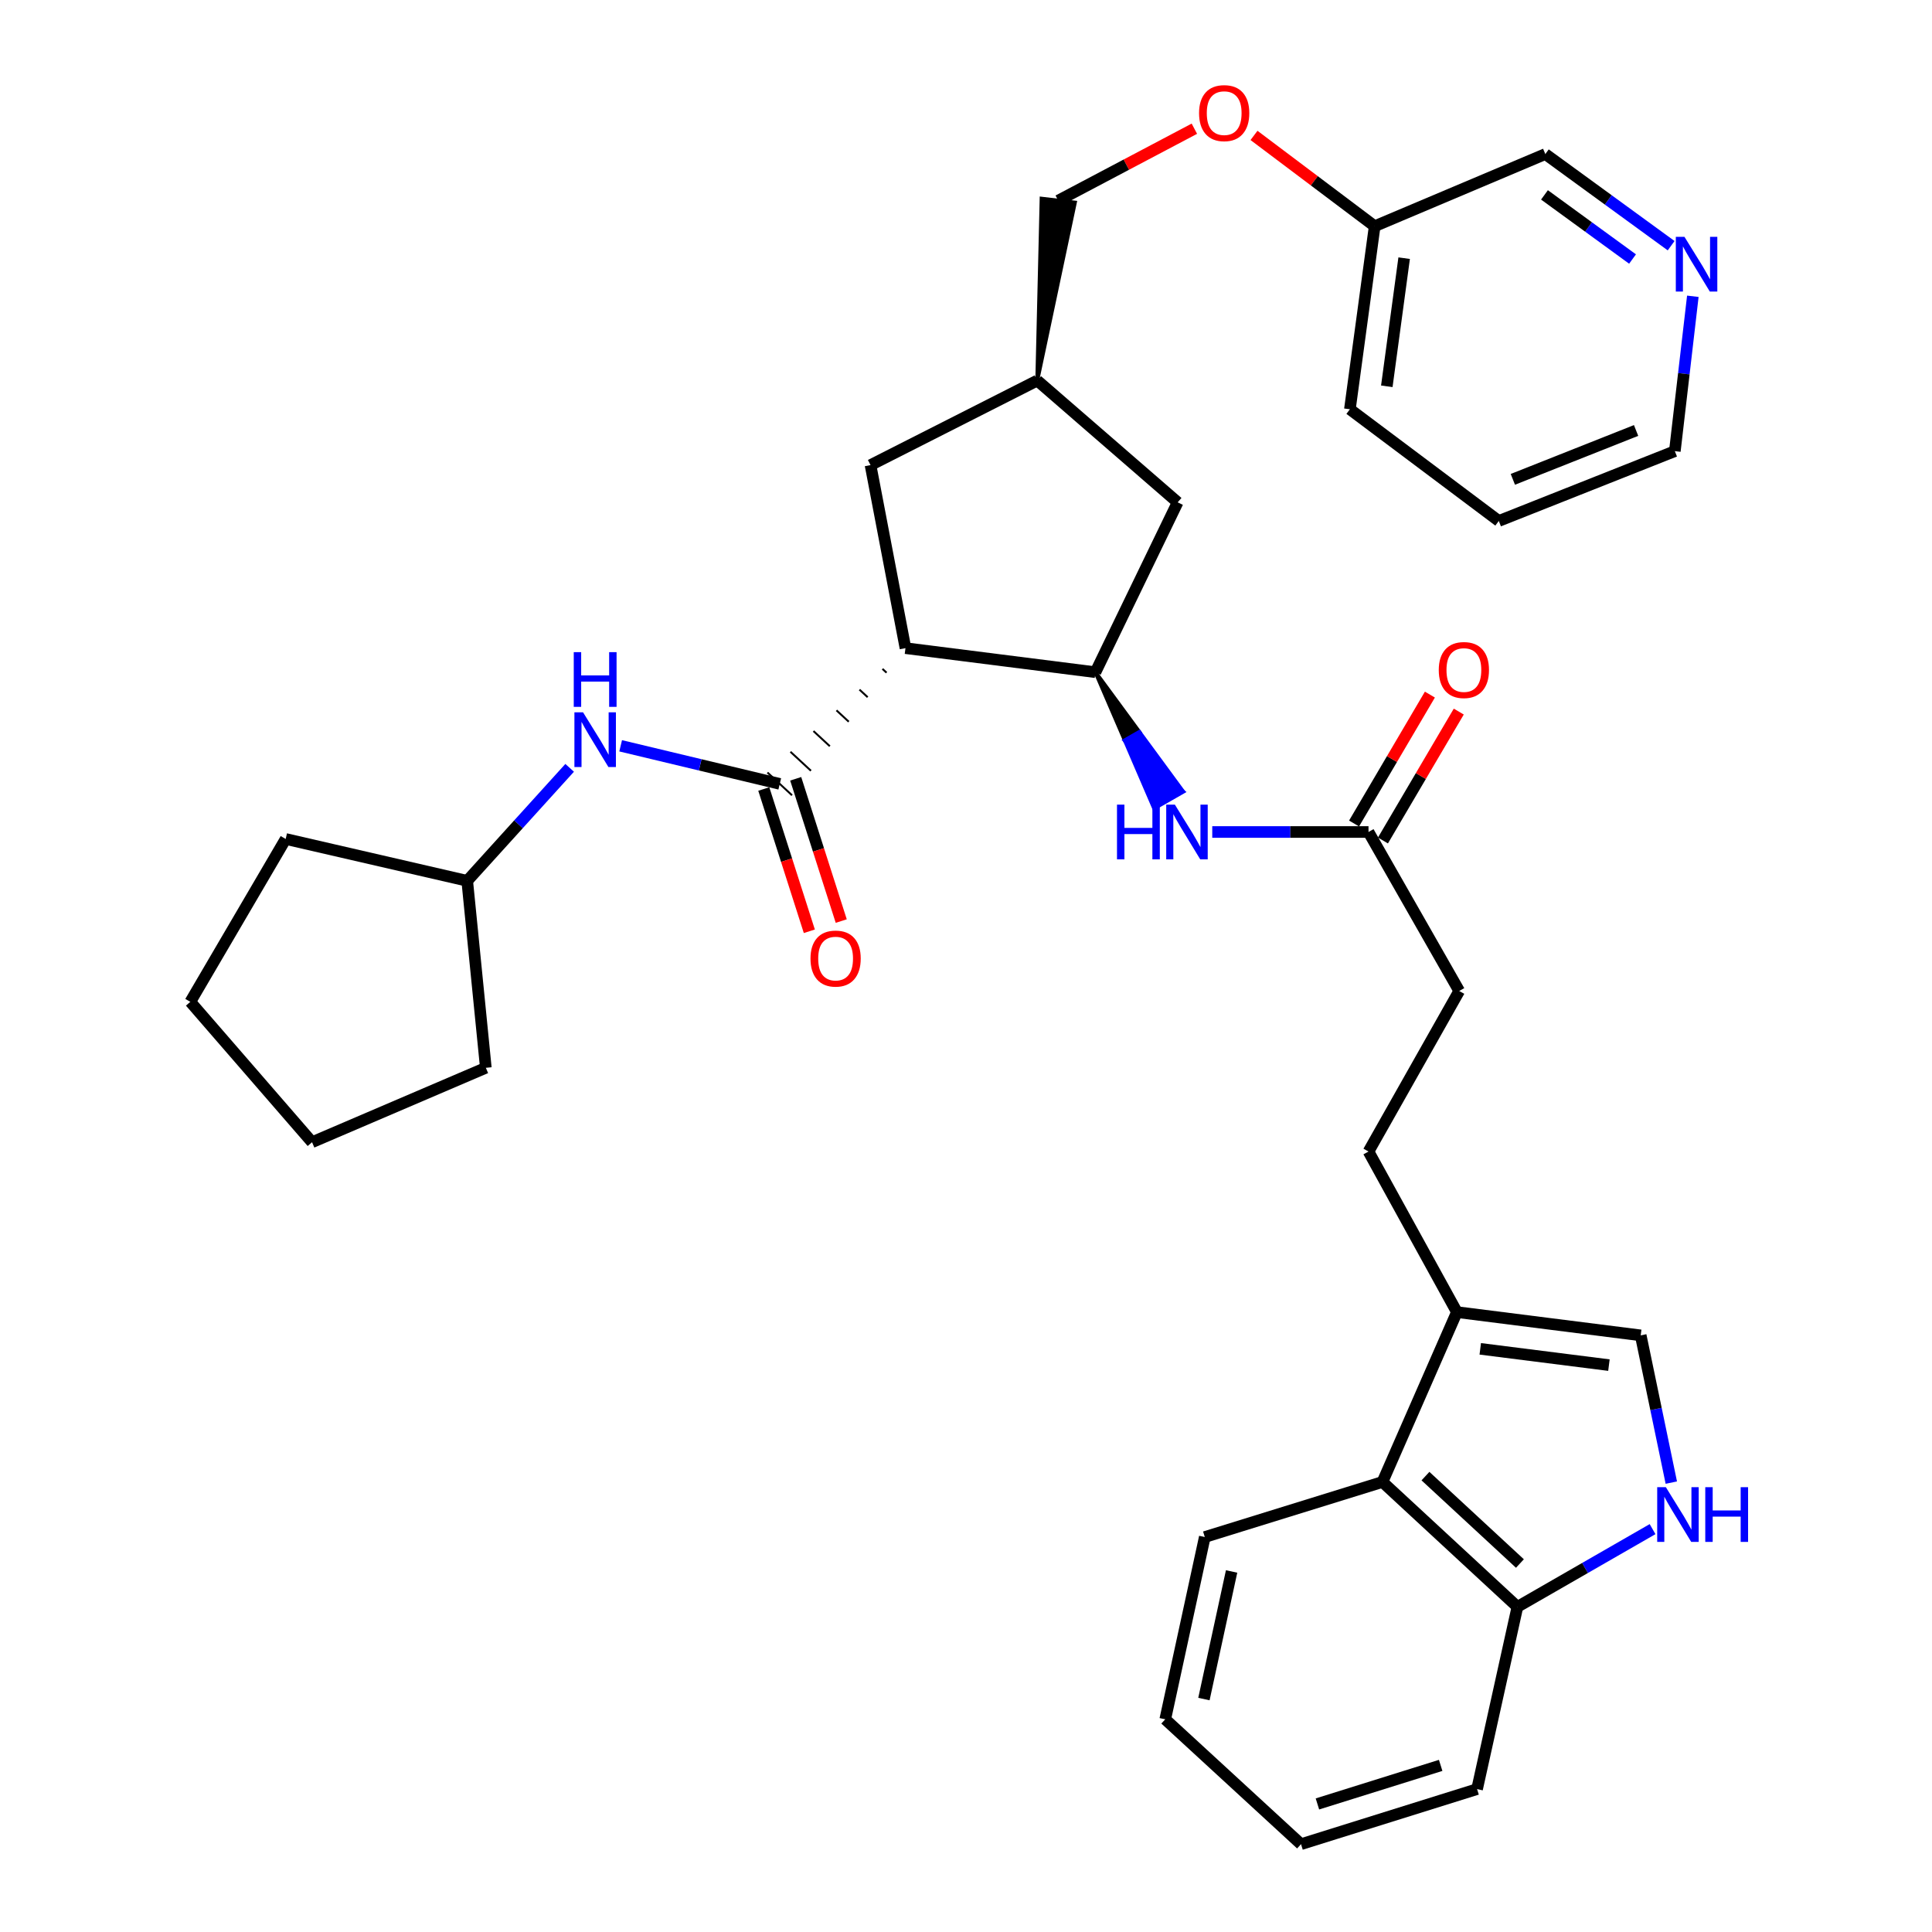<?xml version='1.0' encoding='iso-8859-1'?>
<svg version='1.1' baseProfile='full'
              xmlns='http://www.w3.org/2000/svg'
                      xmlns:rdkit='http://www.rdkit.org/xml'
                      xmlns:xlink='http://www.w3.org/1999/xlink'
                  xml:space='preserve'
width='1000px' height='1000px' viewBox='0 0 1000 1000'>
<!-- END OF HEADER -->
<rect style='opacity:1.0;fill:#FFFFFF;stroke:none' width='1000' height='1000' x='0' y='0'> </rect>
<path class='bond-0' d='M 456.762,346.21 L 458.882,348.174' style='fill:none;fill-rule:evenodd;stroke:#000000;stroke-width:1.0px;stroke-linecap:butt;stroke-linejoin:miter;stroke-opacity:1' />
<path class='bond-0' d='M 444.856,356.939 L 449.098,360.866' style='fill:none;fill-rule:evenodd;stroke:#000000;stroke-width:1.0px;stroke-linecap:butt;stroke-linejoin:miter;stroke-opacity:1' />
<path class='bond-0' d='M 432.951,367.667 L 439.313,373.559' style='fill:none;fill-rule:evenodd;stroke:#000000;stroke-width:1.0px;stroke-linecap:butt;stroke-linejoin:miter;stroke-opacity:1' />
<path class='bond-0' d='M 421.046,378.395 L 429.528,386.251' style='fill:none;fill-rule:evenodd;stroke:#000000;stroke-width:1.0px;stroke-linecap:butt;stroke-linejoin:miter;stroke-opacity:1' />
<path class='bond-0' d='M 409.141,389.124 L 419.744,398.943' style='fill:none;fill-rule:evenodd;stroke:#000000;stroke-width:1.0px;stroke-linecap:butt;stroke-linejoin:miter;stroke-opacity:1' />
<path class='bond-0' d='M 397.236,399.852 L 409.959,411.635' style='fill:none;fill-rule:evenodd;stroke:#000000;stroke-width:1.0px;stroke-linecap:butt;stroke-linejoin:miter;stroke-opacity:1' />
<path class='bond-1' d='M 468.667,335.482 L 567.003,347.929' style='fill:none;fill-rule:evenodd;stroke:#000000;stroke-width:6px;stroke-linecap:butt;stroke-linejoin:miter;stroke-opacity:1' />
<path class='bond-10' d='M 468.667,335.482 L 450.583,240.739' style='fill:none;fill-rule:evenodd;stroke:#000000;stroke-width:6px;stroke-linecap:butt;stroke-linejoin:miter;stroke-opacity:1' />
<path class='bond-6' d='M 403.597,405.744 L 362.424,395.883' style='fill:none;fill-rule:evenodd;stroke:#000000;stroke-width:6px;stroke-linecap:butt;stroke-linejoin:miter;stroke-opacity:1' />
<path class='bond-6' d='M 362.424,395.883 L 321.251,386.023' style='fill:none;fill-rule:evenodd;stroke:#0000FF;stroke-width:6px;stroke-linecap:butt;stroke-linejoin:miter;stroke-opacity:1' />
<path class='bond-12' d='M 395.339,408.387 L 407.124,445.207' style='fill:none;fill-rule:evenodd;stroke:#000000;stroke-width:6px;stroke-linecap:butt;stroke-linejoin:miter;stroke-opacity:1' />
<path class='bond-12' d='M 407.124,445.207 L 418.909,482.026' style='fill:none;fill-rule:evenodd;stroke:#FF0000;stroke-width:6px;stroke-linecap:butt;stroke-linejoin:miter;stroke-opacity:1' />
<path class='bond-12' d='M 411.855,403.101 L 423.64,439.92' style='fill:none;fill-rule:evenodd;stroke:#000000;stroke-width:6px;stroke-linecap:butt;stroke-linejoin:miter;stroke-opacity:1' />
<path class='bond-12' d='M 423.64,439.92 L 435.425,476.74' style='fill:none;fill-rule:evenodd;stroke:#FF0000;stroke-width:6px;stroke-linecap:butt;stroke-linejoin:miter;stroke-opacity:1' />
<path class='bond-5' d='M 567.003,347.929 L 582.189,383.167 L 589.713,378.858 Z' style='fill:#000000;fill-rule:evenodd;fill-opacity:1;stroke:#000000;stroke-width:2px;stroke-linecap:butt;stroke-linejoin:miter;stroke-opacity:1;' />
<path class='bond-5' d='M 582.189,383.167 L 612.423,409.786 L 597.375,418.405 Z' style='fill:#0000FF;fill-rule:evenodd;fill-opacity:1;stroke:#0000FF;stroke-width:2px;stroke-linecap:butt;stroke-linejoin:miter;stroke-opacity:1;' />
<path class='bond-5' d='M 582.189,383.167 L 589.713,378.858 L 612.423,409.786 Z' style='fill:#0000FF;fill-rule:evenodd;fill-opacity:1;stroke:#0000FF;stroke-width:2px;stroke-linecap:butt;stroke-linejoin:miter;stroke-opacity:1;' />
<path class='bond-11' d='M 567.003,347.929 L 609.557,260.008' style='fill:none;fill-rule:evenodd;stroke:#000000;stroke-width:6px;stroke-linecap:butt;stroke-linejoin:miter;stroke-opacity:1' />
<path class='bond-2' d='M 865.069,767.396 L 857.148,729.291' style='fill:none;fill-rule:evenodd;stroke:#0000FF;stroke-width:6px;stroke-linecap:butt;stroke-linejoin:miter;stroke-opacity:1' />
<path class='bond-2' d='M 857.148,729.291 L 849.227,691.185' style='fill:none;fill-rule:evenodd;stroke:#000000;stroke-width:6px;stroke-linecap:butt;stroke-linejoin:miter;stroke-opacity:1' />
<path class='bond-37' d='M 855.368,791.477 L 820.389,811.588' style='fill:none;fill-rule:evenodd;stroke:#0000FF;stroke-width:6px;stroke-linecap:butt;stroke-linejoin:miter;stroke-opacity:1' />
<path class='bond-37' d='M 820.389,811.588 L 785.41,831.7' style='fill:none;fill-rule:evenodd;stroke:#000000;stroke-width:6px;stroke-linecap:butt;stroke-linejoin:miter;stroke-opacity:1' />
<path class='bond-3' d='M 754.089,679.143 L 708.336,596.029' style='fill:none;fill-rule:evenodd;stroke:#000000;stroke-width:6px;stroke-linecap:butt;stroke-linejoin:miter;stroke-opacity:1' />
<path class='bond-4' d='M 754.089,679.143 L 849.227,691.185' style='fill:none;fill-rule:evenodd;stroke:#000000;stroke-width:6px;stroke-linecap:butt;stroke-linejoin:miter;stroke-opacity:1' />
<path class='bond-4' d='M 766.182,698.153 L 832.778,706.583' style='fill:none;fill-rule:evenodd;stroke:#000000;stroke-width:6px;stroke-linecap:butt;stroke-linejoin:miter;stroke-opacity:1' />
<path class='bond-7' d='M 754.089,679.143 L 715.562,767.064' style='fill:none;fill-rule:evenodd;stroke:#000000;stroke-width:6px;stroke-linecap:butt;stroke-linejoin:miter;stroke-opacity:1' />
<path class='bond-8' d='M 627.463,430.639 L 667.9,430.639' style='fill:none;fill-rule:evenodd;stroke:#0000FF;stroke-width:6px;stroke-linecap:butt;stroke-linejoin:miter;stroke-opacity:1' />
<path class='bond-8' d='M 667.9,430.639 L 708.336,430.639' style='fill:none;fill-rule:evenodd;stroke:#000000;stroke-width:6px;stroke-linecap:butt;stroke-linejoin:miter;stroke-opacity:1' />
<path class='bond-20' d='M 294.85,397.43 L 268.34,426.674' style='fill:none;fill-rule:evenodd;stroke:#0000FF;stroke-width:6px;stroke-linecap:butt;stroke-linejoin:miter;stroke-opacity:1' />
<path class='bond-20' d='M 268.34,426.674 L 241.83,455.919' style='fill:none;fill-rule:evenodd;stroke:#000000;stroke-width:6px;stroke-linecap:butt;stroke-linejoin:miter;stroke-opacity:1' />
<path class='bond-9' d='M 715.562,767.064 L 785.41,831.7' style='fill:none;fill-rule:evenodd;stroke:#000000;stroke-width:6px;stroke-linecap:butt;stroke-linejoin:miter;stroke-opacity:1' />
<path class='bond-9' d='M 737.817,764.032 L 786.711,809.277' style='fill:none;fill-rule:evenodd;stroke:#000000;stroke-width:6px;stroke-linecap:butt;stroke-linejoin:miter;stroke-opacity:1' />
<path class='bond-23' d='M 715.562,767.064 L 623.594,795.562' style='fill:none;fill-rule:evenodd;stroke:#000000;stroke-width:6px;stroke-linecap:butt;stroke-linejoin:miter;stroke-opacity:1' />
<path class='bond-16' d='M 715.81,435.035 L 735.435,401.675' style='fill:none;fill-rule:evenodd;stroke:#000000;stroke-width:6px;stroke-linecap:butt;stroke-linejoin:miter;stroke-opacity:1' />
<path class='bond-16' d='M 735.435,401.675 L 755.06,368.315' style='fill:none;fill-rule:evenodd;stroke:#FF0000;stroke-width:6px;stroke-linecap:butt;stroke-linejoin:miter;stroke-opacity:1' />
<path class='bond-16' d='M 700.863,426.242 L 720.488,392.882' style='fill:none;fill-rule:evenodd;stroke:#000000;stroke-width:6px;stroke-linecap:butt;stroke-linejoin:miter;stroke-opacity:1' />
<path class='bond-16' d='M 720.488,392.882 L 740.113,359.522' style='fill:none;fill-rule:evenodd;stroke:#FF0000;stroke-width:6px;stroke-linecap:butt;stroke-linejoin:miter;stroke-opacity:1' />
<path class='bond-18' d='M 708.336,430.639 L 755.293,512.934' style='fill:none;fill-rule:evenodd;stroke:#000000;stroke-width:6px;stroke-linecap:butt;stroke-linejoin:miter;stroke-opacity:1' />
<path class='bond-25' d='M 785.41,831.7 L 764.532,926.038' style='fill:none;fill-rule:evenodd;stroke:#000000;stroke-width:6px;stroke-linecap:butt;stroke-linejoin:miter;stroke-opacity:1' />
<path class='bond-15' d='M 450.583,240.739 L 536.886,196.971' style='fill:none;fill-rule:evenodd;stroke:#000000;stroke-width:6px;stroke-linecap:butt;stroke-linejoin:miter;stroke-opacity:1' />
<path class='bond-34' d='M 609.557,260.008 L 536.886,196.971' style='fill:none;fill-rule:evenodd;stroke:#000000;stroke-width:6px;stroke-linecap:butt;stroke-linejoin:miter;stroke-opacity:1' />
<path class='bond-13' d='M 708.336,596.029 L 755.293,512.934' style='fill:none;fill-rule:evenodd;stroke:#000000;stroke-width:6px;stroke-linecap:butt;stroke-linejoin:miter;stroke-opacity:1' />
<path class='bond-14' d='M 864.978,127.171 L 832.419,103.457' style='fill:none;fill-rule:evenodd;stroke:#0000FF;stroke-width:6px;stroke-linecap:butt;stroke-linejoin:miter;stroke-opacity:1' />
<path class='bond-14' d='M 832.419,103.457 L 799.861,79.742' style='fill:none;fill-rule:evenodd;stroke:#000000;stroke-width:6px;stroke-linecap:butt;stroke-linejoin:miter;stroke-opacity:1' />
<path class='bond-14' d='M 845,134.074 L 822.21,117.474' style='fill:none;fill-rule:evenodd;stroke:#0000FF;stroke-width:6px;stroke-linecap:butt;stroke-linejoin:miter;stroke-opacity:1' />
<path class='bond-14' d='M 822.21,117.474 L 799.419,100.874' style='fill:none;fill-rule:evenodd;stroke:#000000;stroke-width:6px;stroke-linecap:butt;stroke-linejoin:miter;stroke-opacity:1' />
<path class='bond-36' d='M 876.21,153.353 L 871.553,193.433' style='fill:none;fill-rule:evenodd;stroke:#0000FF;stroke-width:6px;stroke-linecap:butt;stroke-linejoin:miter;stroke-opacity:1' />
<path class='bond-36' d='M 871.553,193.433 L 866.896,233.514' style='fill:none;fill-rule:evenodd;stroke:#000000;stroke-width:6px;stroke-linecap:butt;stroke-linejoin:miter;stroke-opacity:1' />
<path class='bond-19' d='M 536.886,196.971 L 556.357,104.842 L 539.132,102.833 Z' style='fill:#000000;fill-rule:evenodd;fill-opacity:1;stroke:#000000;stroke-width:2px;stroke-linecap:butt;stroke-linejoin:miter;stroke-opacity:1;' />
<path class='bond-17' d='M 618.204,66.62 L 582.974,85.228' style='fill:none;fill-rule:evenodd;stroke:#FF0000;stroke-width:6px;stroke-linecap:butt;stroke-linejoin:miter;stroke-opacity:1' />
<path class='bond-17' d='M 582.974,85.228 L 547.744,103.837' style='fill:none;fill-rule:evenodd;stroke:#000000;stroke-width:6px;stroke-linecap:butt;stroke-linejoin:miter;stroke-opacity:1' />
<path class='bond-21' d='M 649.07,70.087 L 680.298,93.585' style='fill:none;fill-rule:evenodd;stroke:#FF0000;stroke-width:6px;stroke-linecap:butt;stroke-linejoin:miter;stroke-opacity:1' />
<path class='bond-21' d='M 680.298,93.585 L 711.525,117.084' style='fill:none;fill-rule:evenodd;stroke:#000000;stroke-width:6px;stroke-linecap:butt;stroke-linejoin:miter;stroke-opacity:1' />
<path class='bond-27' d='M 241.83,455.919 L 251.464,552.684' style='fill:none;fill-rule:evenodd;stroke:#000000;stroke-width:6px;stroke-linecap:butt;stroke-linejoin:miter;stroke-opacity:1' />
<path class='bond-28' d='M 241.83,455.919 L 147.868,434.251' style='fill:none;fill-rule:evenodd;stroke:#000000;stroke-width:6px;stroke-linecap:butt;stroke-linejoin:miter;stroke-opacity:1' />
<path class='bond-22' d='M 711.525,117.084 L 799.861,79.742' style='fill:none;fill-rule:evenodd;stroke:#000000;stroke-width:6px;stroke-linecap:butt;stroke-linejoin:miter;stroke-opacity:1' />
<path class='bond-26' d='M 711.525,117.084 L 698.702,211.837' style='fill:none;fill-rule:evenodd;stroke:#000000;stroke-width:6px;stroke-linecap:butt;stroke-linejoin:miter;stroke-opacity:1' />
<path class='bond-26' d='M 726.787,133.623 L 717.81,199.95' style='fill:none;fill-rule:evenodd;stroke:#000000;stroke-width:6px;stroke-linecap:butt;stroke-linejoin:miter;stroke-opacity:1' />
<path class='bond-30' d='M 623.594,795.562 L 603.131,889.91' style='fill:none;fill-rule:evenodd;stroke:#000000;stroke-width:6px;stroke-linecap:butt;stroke-linejoin:miter;stroke-opacity:1' />
<path class='bond-30' d='M 637.472,813.39 L 623.148,879.433' style='fill:none;fill-rule:evenodd;stroke:#000000;stroke-width:6px;stroke-linecap:butt;stroke-linejoin:miter;stroke-opacity:1' />
<path class='bond-24' d='M 866.896,233.514 L 775.776,269.651' style='fill:none;fill-rule:evenodd;stroke:#000000;stroke-width:6px;stroke-linecap:butt;stroke-linejoin:miter;stroke-opacity:1' />
<path class='bond-24' d='M 846.834,222.814 L 783.05,248.111' style='fill:none;fill-rule:evenodd;stroke:#000000;stroke-width:6px;stroke-linecap:butt;stroke-linejoin:miter;stroke-opacity:1' />
<path class='bond-38' d='M 764.532,926.038 L 673.403,954.545' style='fill:none;fill-rule:evenodd;stroke:#000000;stroke-width:6px;stroke-linecap:butt;stroke-linejoin:miter;stroke-opacity:1' />
<path class='bond-38' d='M 745.686,913.763 L 681.895,933.719' style='fill:none;fill-rule:evenodd;stroke:#000000;stroke-width:6px;stroke-linecap:butt;stroke-linejoin:miter;stroke-opacity:1' />
<path class='bond-29' d='M 698.702,211.837 L 775.776,269.651' style='fill:none;fill-rule:evenodd;stroke:#000000;stroke-width:6px;stroke-linecap:butt;stroke-linejoin:miter;stroke-opacity:1' />
<path class='bond-32' d='M 251.464,552.684 L 161.519,591.212' style='fill:none;fill-rule:evenodd;stroke:#000000;stroke-width:6px;stroke-linecap:butt;stroke-linejoin:miter;stroke-opacity:1' />
<path class='bond-33' d='M 147.868,434.251 L 98.502,518.551' style='fill:none;fill-rule:evenodd;stroke:#000000;stroke-width:6px;stroke-linecap:butt;stroke-linejoin:miter;stroke-opacity:1' />
<path class='bond-31' d='M 603.131,889.91 L 673.403,954.545' style='fill:none;fill-rule:evenodd;stroke:#000000;stroke-width:6px;stroke-linecap:butt;stroke-linejoin:miter;stroke-opacity:1' />
<path class='bond-35' d='M 161.519,591.212 L 98.502,518.551' style='fill:none;fill-rule:evenodd;stroke:#000000;stroke-width:6px;stroke-linecap:butt;stroke-linejoin:miter;stroke-opacity:1' />
<path  class='atom-3' d='M 862.245 769.764
L 871.525 784.764
Q 872.445 786.244, 873.925 788.924
Q 875.405 791.604, 875.485 791.764
L 875.485 769.764
L 879.245 769.764
L 879.245 798.084
L 875.365 798.084
L 865.405 781.684
Q 864.245 779.764, 863.005 777.564
Q 861.805 775.364, 861.445 774.684
L 861.445 798.084
L 857.765 798.084
L 857.765 769.764
L 862.245 769.764
' fill='#0000FF'/>
<path  class='atom-3' d='M 882.645 769.764
L 886.485 769.764
L 886.485 781.804
L 900.965 781.804
L 900.965 769.764
L 904.805 769.764
L 904.805 798.084
L 900.965 798.084
L 900.965 785.004
L 886.485 785.004
L 886.485 798.084
L 882.645 798.084
L 882.645 769.764
' fill='#0000FF'/>
<path  class='atom-6' d='M 578.154 416.479
L 581.994 416.479
L 581.994 428.519
L 596.474 428.519
L 596.474 416.479
L 600.314 416.479
L 600.314 444.799
L 596.474 444.799
L 596.474 431.719
L 581.994 431.719
L 581.994 444.799
L 578.154 444.799
L 578.154 416.479
' fill='#0000FF'/>
<path  class='atom-6' d='M 608.114 416.479
L 617.394 431.479
Q 618.314 432.959, 619.794 435.639
Q 621.274 438.319, 621.354 438.479
L 621.354 416.479
L 625.114 416.479
L 625.114 444.799
L 621.234 444.799
L 611.274 428.399
Q 610.114 426.479, 608.874 424.279
Q 607.674 422.079, 607.314 421.399
L 607.314 444.799
L 603.634 444.799
L 603.634 416.479
L 608.114 416.479
' fill='#0000FF'/>
<path  class='atom-7' d='M 301.795 368.703
L 311.075 383.703
Q 311.995 385.183, 313.475 387.863
Q 314.955 390.543, 315.035 390.703
L 315.035 368.703
L 318.795 368.703
L 318.795 397.023
L 314.915 397.023
L 304.955 380.623
Q 303.795 378.703, 302.555 376.503
Q 301.355 374.303, 300.995 373.623
L 300.995 397.023
L 297.315 397.023
L 297.315 368.703
L 301.795 368.703
' fill='#0000FF'/>
<path  class='atom-7' d='M 296.975 337.551
L 300.815 337.551
L 300.815 349.591
L 315.295 349.591
L 315.295 337.551
L 319.135 337.551
L 319.135 365.871
L 315.295 365.871
L 315.295 352.791
L 300.815 352.791
L 300.815 365.871
L 296.975 365.871
L 296.975 337.551
' fill='#0000FF'/>
<path  class='atom-13' d='M 419.51 496.154
Q 419.51 489.354, 422.87 485.554
Q 426.23 481.754, 432.51 481.754
Q 438.79 481.754, 442.15 485.554
Q 445.51 489.354, 445.51 496.154
Q 445.51 503.034, 442.11 506.954
Q 438.71 510.834, 432.51 510.834
Q 426.27 510.834, 422.87 506.954
Q 419.51 503.074, 419.51 496.154
M 432.51 507.634
Q 436.83 507.634, 439.15 504.754
Q 441.51 501.834, 441.51 496.154
Q 441.51 490.594, 439.15 487.794
Q 436.83 484.954, 432.51 484.954
Q 428.19 484.954, 425.83 487.754
Q 423.51 490.554, 423.51 496.154
Q 423.51 501.874, 425.83 504.754
Q 428.19 507.634, 432.51 507.634
' fill='#FF0000'/>
<path  class='atom-15' d='M 871.879 122.597
L 881.159 137.597
Q 882.079 139.077, 883.559 141.757
Q 885.039 144.437, 885.119 144.597
L 885.119 122.597
L 888.879 122.597
L 888.879 150.917
L 884.999 150.917
L 875.039 134.517
Q 873.879 132.597, 872.639 130.397
Q 871.439 128.197, 871.079 127.517
L 871.079 150.917
L 867.399 150.917
L 867.399 122.597
L 871.879 122.597
' fill='#0000FF'/>
<path  class='atom-17' d='M 744.702 346.805
Q 744.702 340.005, 748.062 336.205
Q 751.422 332.405, 757.702 332.405
Q 763.982 332.405, 767.342 336.205
Q 770.702 340.005, 770.702 346.805
Q 770.702 353.685, 767.302 357.605
Q 763.902 361.485, 757.702 361.485
Q 751.462 361.485, 748.062 357.605
Q 744.702 353.725, 744.702 346.805
M 757.702 358.285
Q 762.022 358.285, 764.342 355.405
Q 766.702 352.485, 766.702 346.805
Q 766.702 341.245, 764.342 338.445
Q 762.022 335.605, 757.702 335.605
Q 753.382 335.605, 751.022 338.405
Q 748.702 341.205, 748.702 346.805
Q 748.702 352.525, 751.022 355.405
Q 753.382 358.285, 757.702 358.285
' fill='#FF0000'/>
<path  class='atom-18' d='M 620.633 58.55
Q 620.633 51.75, 623.993 47.95
Q 627.353 44.15, 633.633 44.15
Q 639.913 44.15, 643.273 47.95
Q 646.633 51.75, 646.633 58.55
Q 646.633 65.43, 643.233 69.35
Q 639.833 73.23, 633.633 73.23
Q 627.393 73.23, 623.993 69.35
Q 620.633 65.47, 620.633 58.55
M 633.633 70.03
Q 637.953 70.03, 640.273 67.15
Q 642.633 64.23, 642.633 58.55
Q 642.633 52.99, 640.273 50.19
Q 637.953 47.35, 633.633 47.35
Q 629.313 47.35, 626.953 50.15
Q 624.633 52.95, 624.633 58.55
Q 624.633 64.27, 626.953 67.15
Q 629.313 70.03, 633.633 70.03
' fill='#FF0000'/>
</svg>
